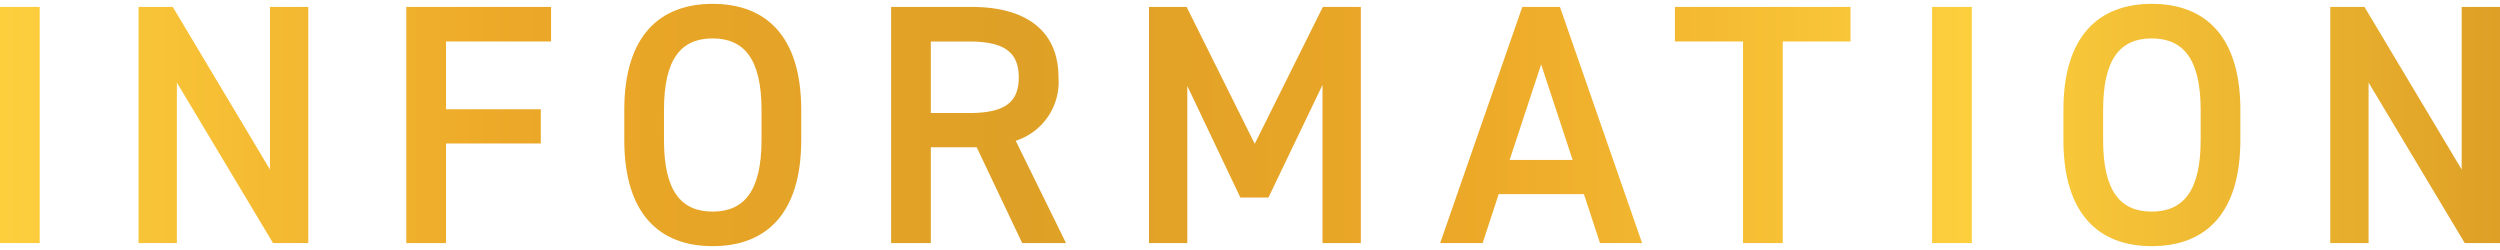 <svg id="レイヤー_1" data-name="レイヤー 1" xmlns="http://www.w3.org/2000/svg" xmlns:xlink="http://www.w3.org/1999/xlink" viewBox="0 0 210 21"><defs><style>.cls-1{fill:url(#新規グラデーションスウォッチ_28);}</style><linearGradient id="新規グラデーションスウォッチ_28" y1="10.5" x2="210" y2="10.5" gradientUnits="userSpaceOnUse"><stop offset="0" stop-color="#fdcf3d"/><stop offset="0.206" stop-color="#eca828"/><stop offset="0.406" stop-color="#dea026"/><stop offset="0.585" stop-color="#eca828"/><stop offset="0.788" stop-color="#fdcf3d"/><stop offset="1" stop-color="#dea026"/></linearGradient></defs><title>アートボード 33</title><path class="cls-1" d="M3.335,20.418H0V.582H3.335Z"/><path class="cls-1" d="M25.896.582V20.418H22.935L14.857,6.935V20.418H11.637V.582h2.875l8.164,13.656V.582Z"/><path class="cls-1" d="M46.289.582V3.485H37.464V9.178h7.963v2.875H37.464v8.366H34.129V.582Z"/><path class="cls-1" d="M59.857,20.677c-4.427,0-7.417-2.674-7.417-8.912V9.235c0-6.239,2.99-8.912,7.417-8.912,4.456,0,7.446,2.674,7.446,8.912v2.53C67.303,18.003,64.313,20.677,59.857,20.677Zm-4.082-8.912c0,4.284,1.437,6.008,4.082,6.008s4.111-1.725,4.111-6.008V9.235c0-4.284-1.466-6.008-4.111-6.008s-4.082,1.725-4.082,6.008Z"/><path class="cls-1" d="M85.865,20.418l-3.824-8.049H78.189v8.049H74.854V.582H81.61c4.571,0,7.302,1.984,7.302,5.922a5.179,5.179,0,0,1-3.593,5.319l4.226,8.596ZM81.38,9.494c2.817,0,4.197-.747,4.197-2.99,0-2.242-1.38-3.018-4.197-3.018H78.189v6.008Z"/><path class="cls-1" d="M105.398,12.081l5.721-11.499h3.191V20.418h-3.22V7.136l-4.542,9.458h-2.358l-4.456-9.372V20.418H96.515V.582h3.162Z"/><path class="cls-1" d="M120.974,20.418,127.873.582h3.163l6.9,19.836h-3.536l-1.351-4.111h-7.158l-1.351,4.111Zm5.836-6.986h5.29l-2.645-8.021Z"/><path class="cls-1" d="M155.442.582V3.485h-5.692V20.418h-3.335V3.485h-5.721V.582Z"/><path class="cls-1" d="M165.634,20.418h-3.335V.582h3.335Z"/><path class="cls-1" d="M180.744,20.677c-4.427,0-7.417-2.674-7.417-8.912V9.235c0-6.239,2.99-8.912,7.417-8.912,4.456,0,7.446,2.674,7.446,8.912v2.53C188.189,18.003,185.2,20.677,180.744,20.677Zm-4.082-8.912c0,4.284,1.437,6.008,4.082,6.008,2.645,0,4.111-1.725,4.111-6.008V9.235c0-4.284-1.466-6.008-4.111-6.008-2.645,0-4.082,1.725-4.082,6.008Z"/><path class="cls-1" d="M210,.582V20.418h-2.961L198.961,6.935V20.418H195.741V.582H198.616l8.164,13.656V.582Z"/></svg>